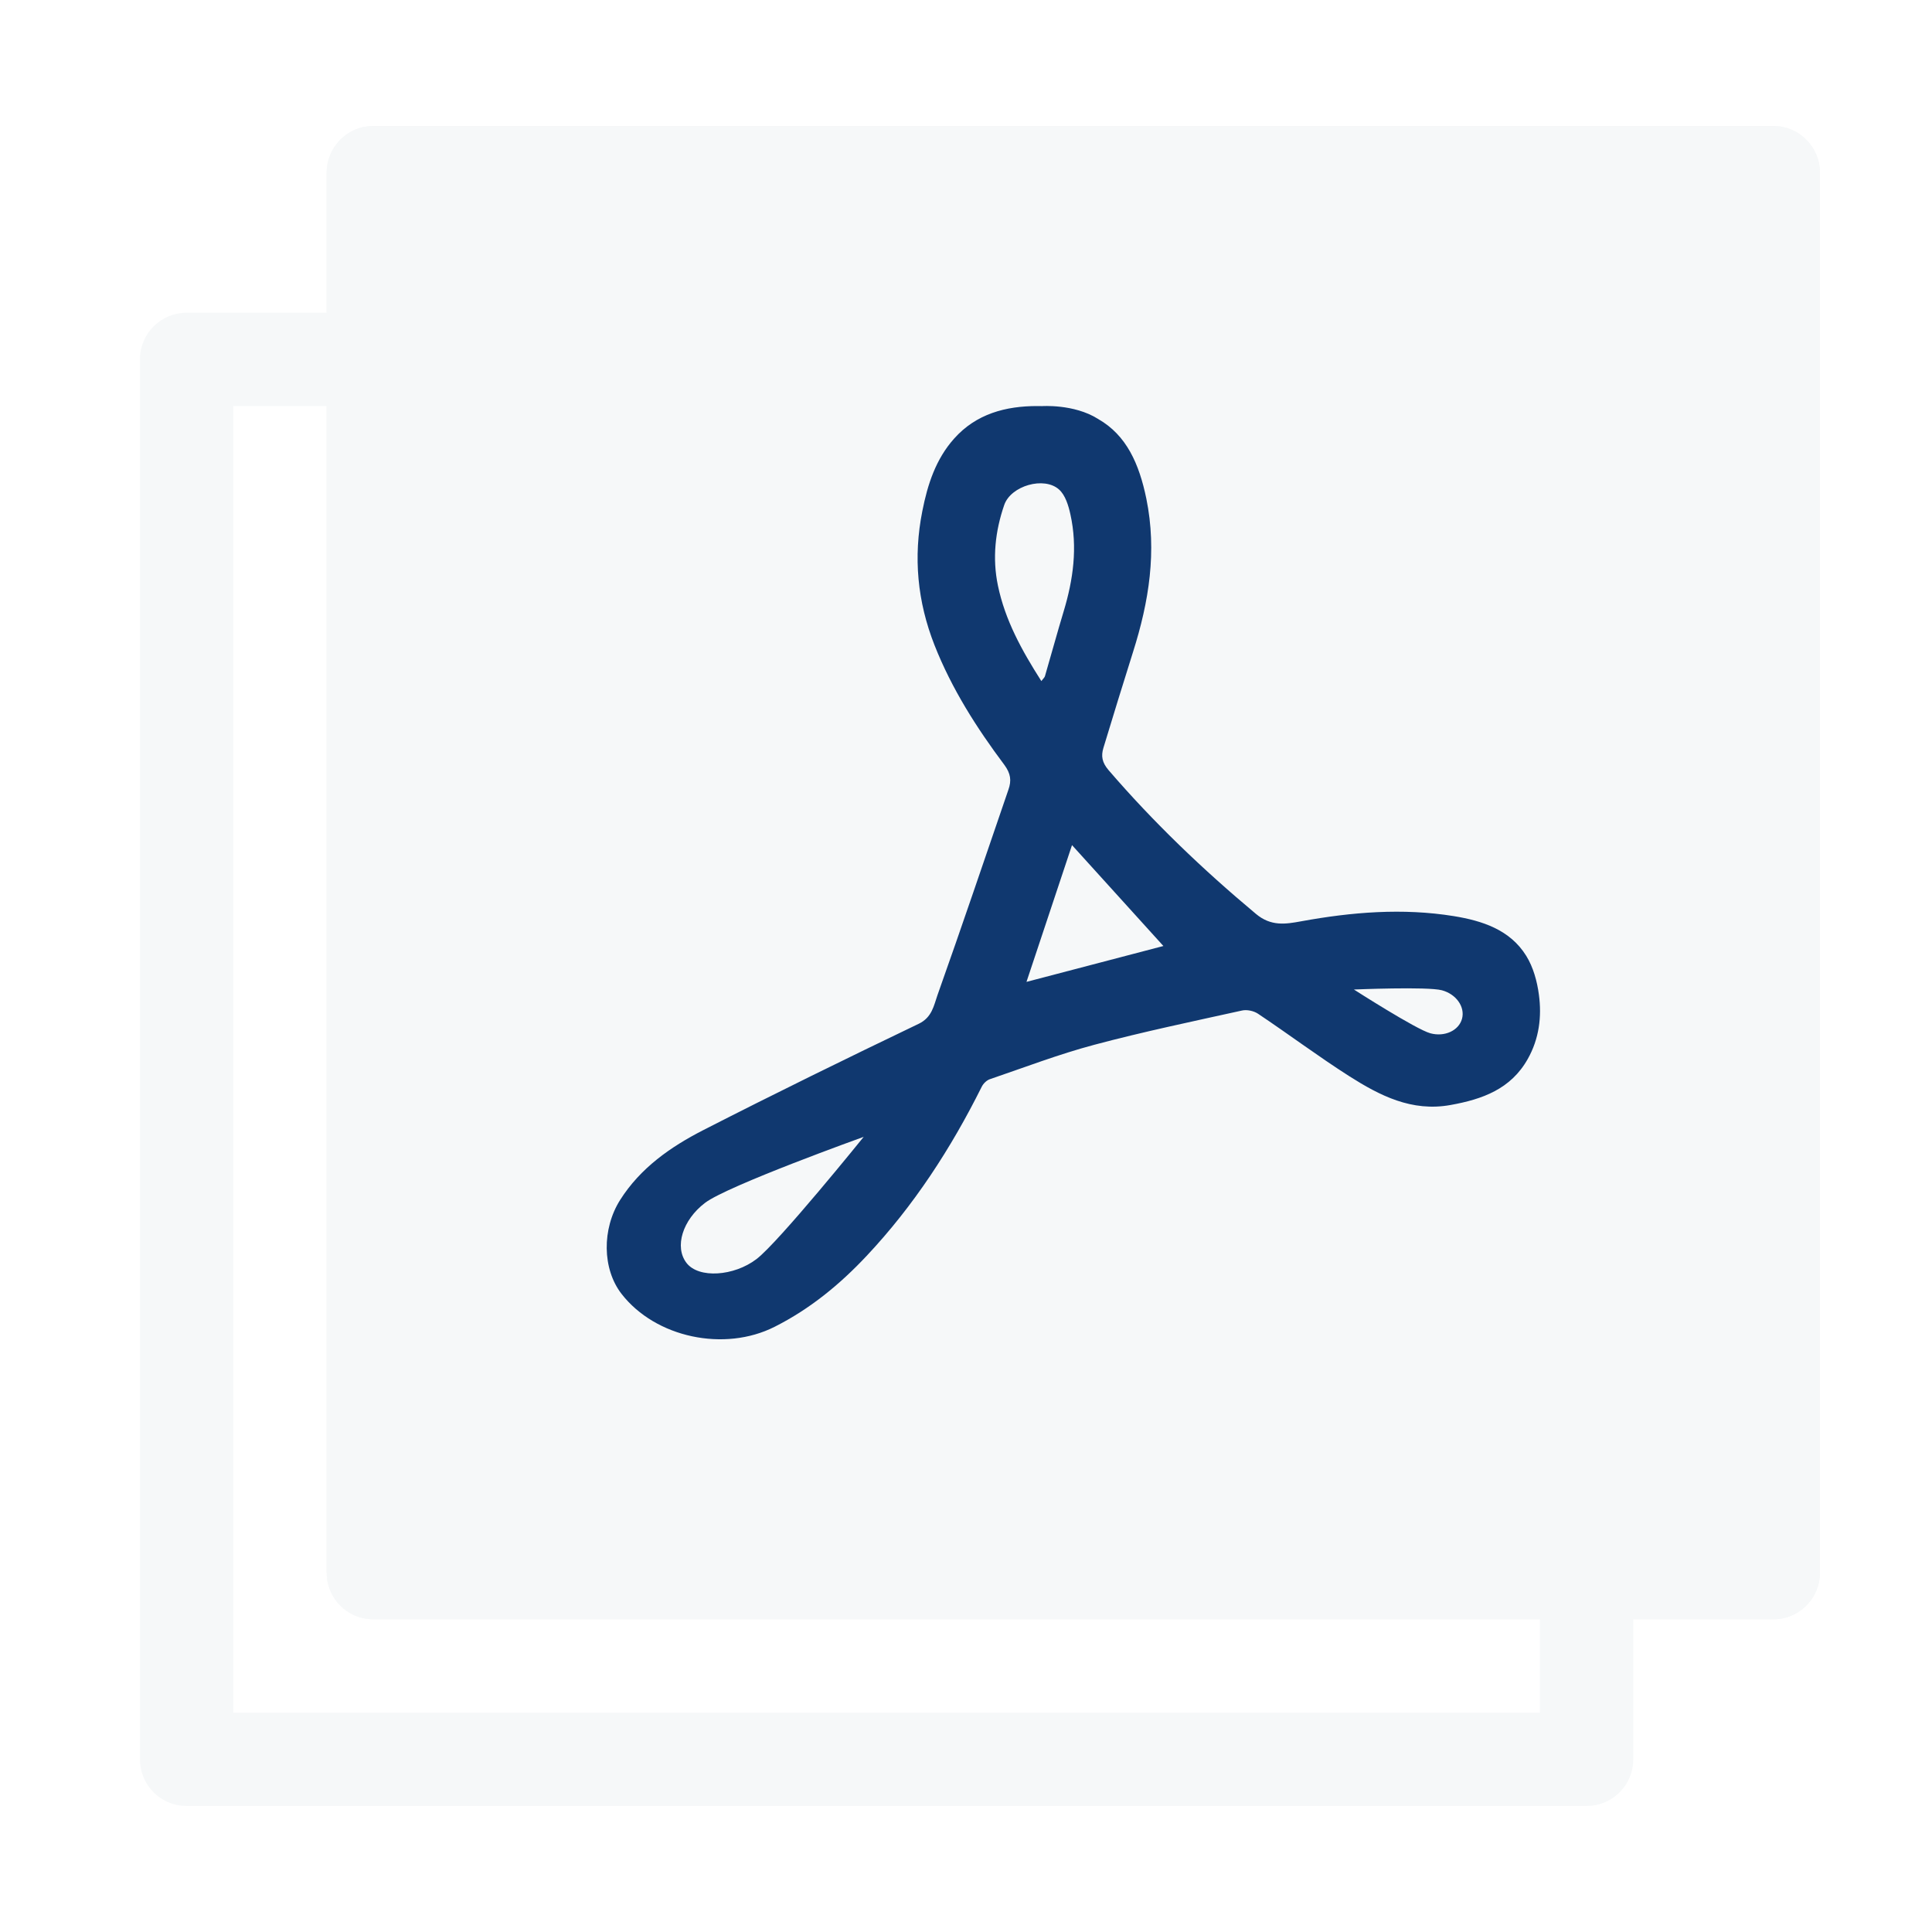 <svg width="23" height="23" viewBox="0 0 23 23" fill="none" xmlns="http://www.w3.org/2000/svg">
<g filter="url(#filter0_d_3001_7316)">
<path d="M1.777 19.389H17.332V3.834H1.777V19.389ZM18.444 19.945C18.444 20.232 18.225 20.469 17.945 20.497L17.888 20.5H1.222L1.165 20.497C0.903 20.471 0.696 20.263 0.669 20.001L0.666 19.945V3.278C0.666 2.971 0.915 2.723 1.222 2.723H17.888C18.195 2.723 18.444 2.971 18.444 3.278V19.945Z" fill="#F6F8F9"/>
<path d="M2.889 1.056C2.889 0.749 3.137 0.5 3.444 0.5H20.111C20.418 0.5 20.666 0.749 20.666 1.056V17.722C20.666 18.029 20.418 18.277 20.111 18.277H3.444C3.137 18.277 2.889 18.029 2.889 17.722V1.056Z" fill="#F6F8F9"/>
<path d="M20.111 18V18.277H3.444V18H20.111ZM20.388 17.722V1.056C20.388 0.902 20.264 0.778 20.111 0.778H3.444C3.291 0.778 3.166 0.902 3.166 1.056V17.722C3.166 17.875 3.291 18 3.444 18V18.277L3.388 18.275C3.126 18.248 2.918 18.04 2.892 17.779L2.889 17.722V1.056C2.889 0.749 3.137 0.5 3.444 0.5H20.111C20.418 0.5 20.666 0.749 20.666 1.056V17.722C20.666 18.01 20.448 18.246 20.167 18.275L20.111 18.277V18C20.264 18 20.388 17.875 20.388 17.722Z" fill="#F6F8F9"/>
<path d="M17.32 10.84C17.299 10.682 17.253 10.514 17.17 10.38C16.977 10.067 16.644 9.961 16.306 9.906C15.698 9.808 15.092 9.858 14.489 9.968C14.305 10.002 14.131 10.03 13.952 9.88C13.322 9.354 12.732 8.79 12.197 8.168C12.12 8.078 12.106 8.001 12.136 7.903C12.252 7.521 12.369 7.14 12.489 6.76C12.678 6.164 12.775 5.565 12.647 4.937C12.562 4.524 12.412 4.181 12.073 3.988C12.073 3.987 12.072 3.986 12.07 3.986C11.783 3.806 11.399 3.835 11.399 3.835L11.39 3.834H11.387C11.376 3.834 11.364 3.834 11.352 3.834C10.972 3.833 10.621 3.927 10.359 4.221C10.141 4.465 10.043 4.765 9.98 5.085C9.871 5.633 9.921 6.161 10.125 6.68C10.329 7.198 10.625 7.663 10.956 8.105C11.033 8.209 11.043 8.293 11.005 8.401C10.725 9.217 10.449 10.035 10.16 10.848C10.117 10.97 10.096 11.111 9.939 11.187C9.078 11.6 8.22 12.02 7.37 12.455C6.982 12.654 6.624 12.904 6.382 13.286C6.165 13.63 6.169 14.106 6.399 14.403C6.805 14.926 7.625 15.097 8.222 14.795C8.643 14.583 8.999 14.29 9.317 13.951C9.879 13.353 10.321 12.672 10.687 11.938C10.705 11.901 10.745 11.861 10.783 11.848C11.197 11.707 11.606 11.55 12.027 11.438C12.608 11.283 13.198 11.16 13.786 11.03C13.844 11.017 13.925 11.034 13.976 11.068C14.341 11.312 14.693 11.576 15.063 11.812C15.427 12.043 15.806 12.238 16.267 12.155C16.647 12.087 16.986 11.966 17.188 11.606C17.323 11.366 17.356 11.104 17.32 10.84H17.32ZM8.006 13.989C7.739 14.193 7.317 14.224 7.172 14.034C7.027 13.844 7.125 13.524 7.393 13.32C7.66 13.116 9.282 12.534 9.282 12.534C9.282 12.534 8.273 13.785 8.006 13.989H8.006ZM10.88 5.971C10.812 5.645 10.848 5.322 10.955 5.012C11.034 4.782 11.431 4.668 11.608 4.828C11.683 4.895 11.72 5.019 11.743 5.124C11.83 5.516 11.777 5.9 11.662 6.28C11.585 6.535 11.515 6.793 11.44 7.049C11.436 7.065 11.421 7.076 11.397 7.108C11.162 6.74 10.965 6.381 10.88 5.971ZM11.22 10.689C11.4 10.148 11.574 9.627 11.762 9.061C12.145 9.484 12.506 9.882 12.85 10.262C12.364 10.389 11.806 10.536 11.22 10.689ZM16.405 11.128C16.367 11.269 16.198 11.347 16.028 11.301C15.858 11.255 15.118 10.78 15.118 10.78C15.118 10.78 15.996 10.743 16.166 10.789C16.336 10.835 16.443 10.987 16.405 11.128Z" fill="#10386F"/>
</g>
<defs>
<filter id="filter0_d_3001_7316" x="0.666" y="0.5" width="22" height="22" filterUnits="userSpaceOnUse" color-interpolation-filters="sRGB">
<feFlood flood-opacity="0" result="BackgroundImageFix"/>
<feColorMatrix in="SourceAlpha" type="matrix" values="0 0 0 0 0 0 0 0 0 0 0 0 0 0 0 0 0 0 127 0" result="hardAlpha"/>
<feOffset dx="1" dy="1"/>
<feGaussianBlur stdDeviation="0.5"/>
<feComposite in2="hardAlpha" operator="out"/>
<feColorMatrix type="matrix" values="0 0 0 0 0 0 0 0 0 0 0 0 0 0 0 0 0 0 0.24 0"/>
<feBlend mode="normal" in2="BackgroundImageFix" result="effect1_dropShadow_3001_7316"/>
<feBlend mode="normal" in="SourceGraphic" in2="effect1_dropShadow_3001_7316" result="shape"/>
</filter>
</defs>
</svg>
